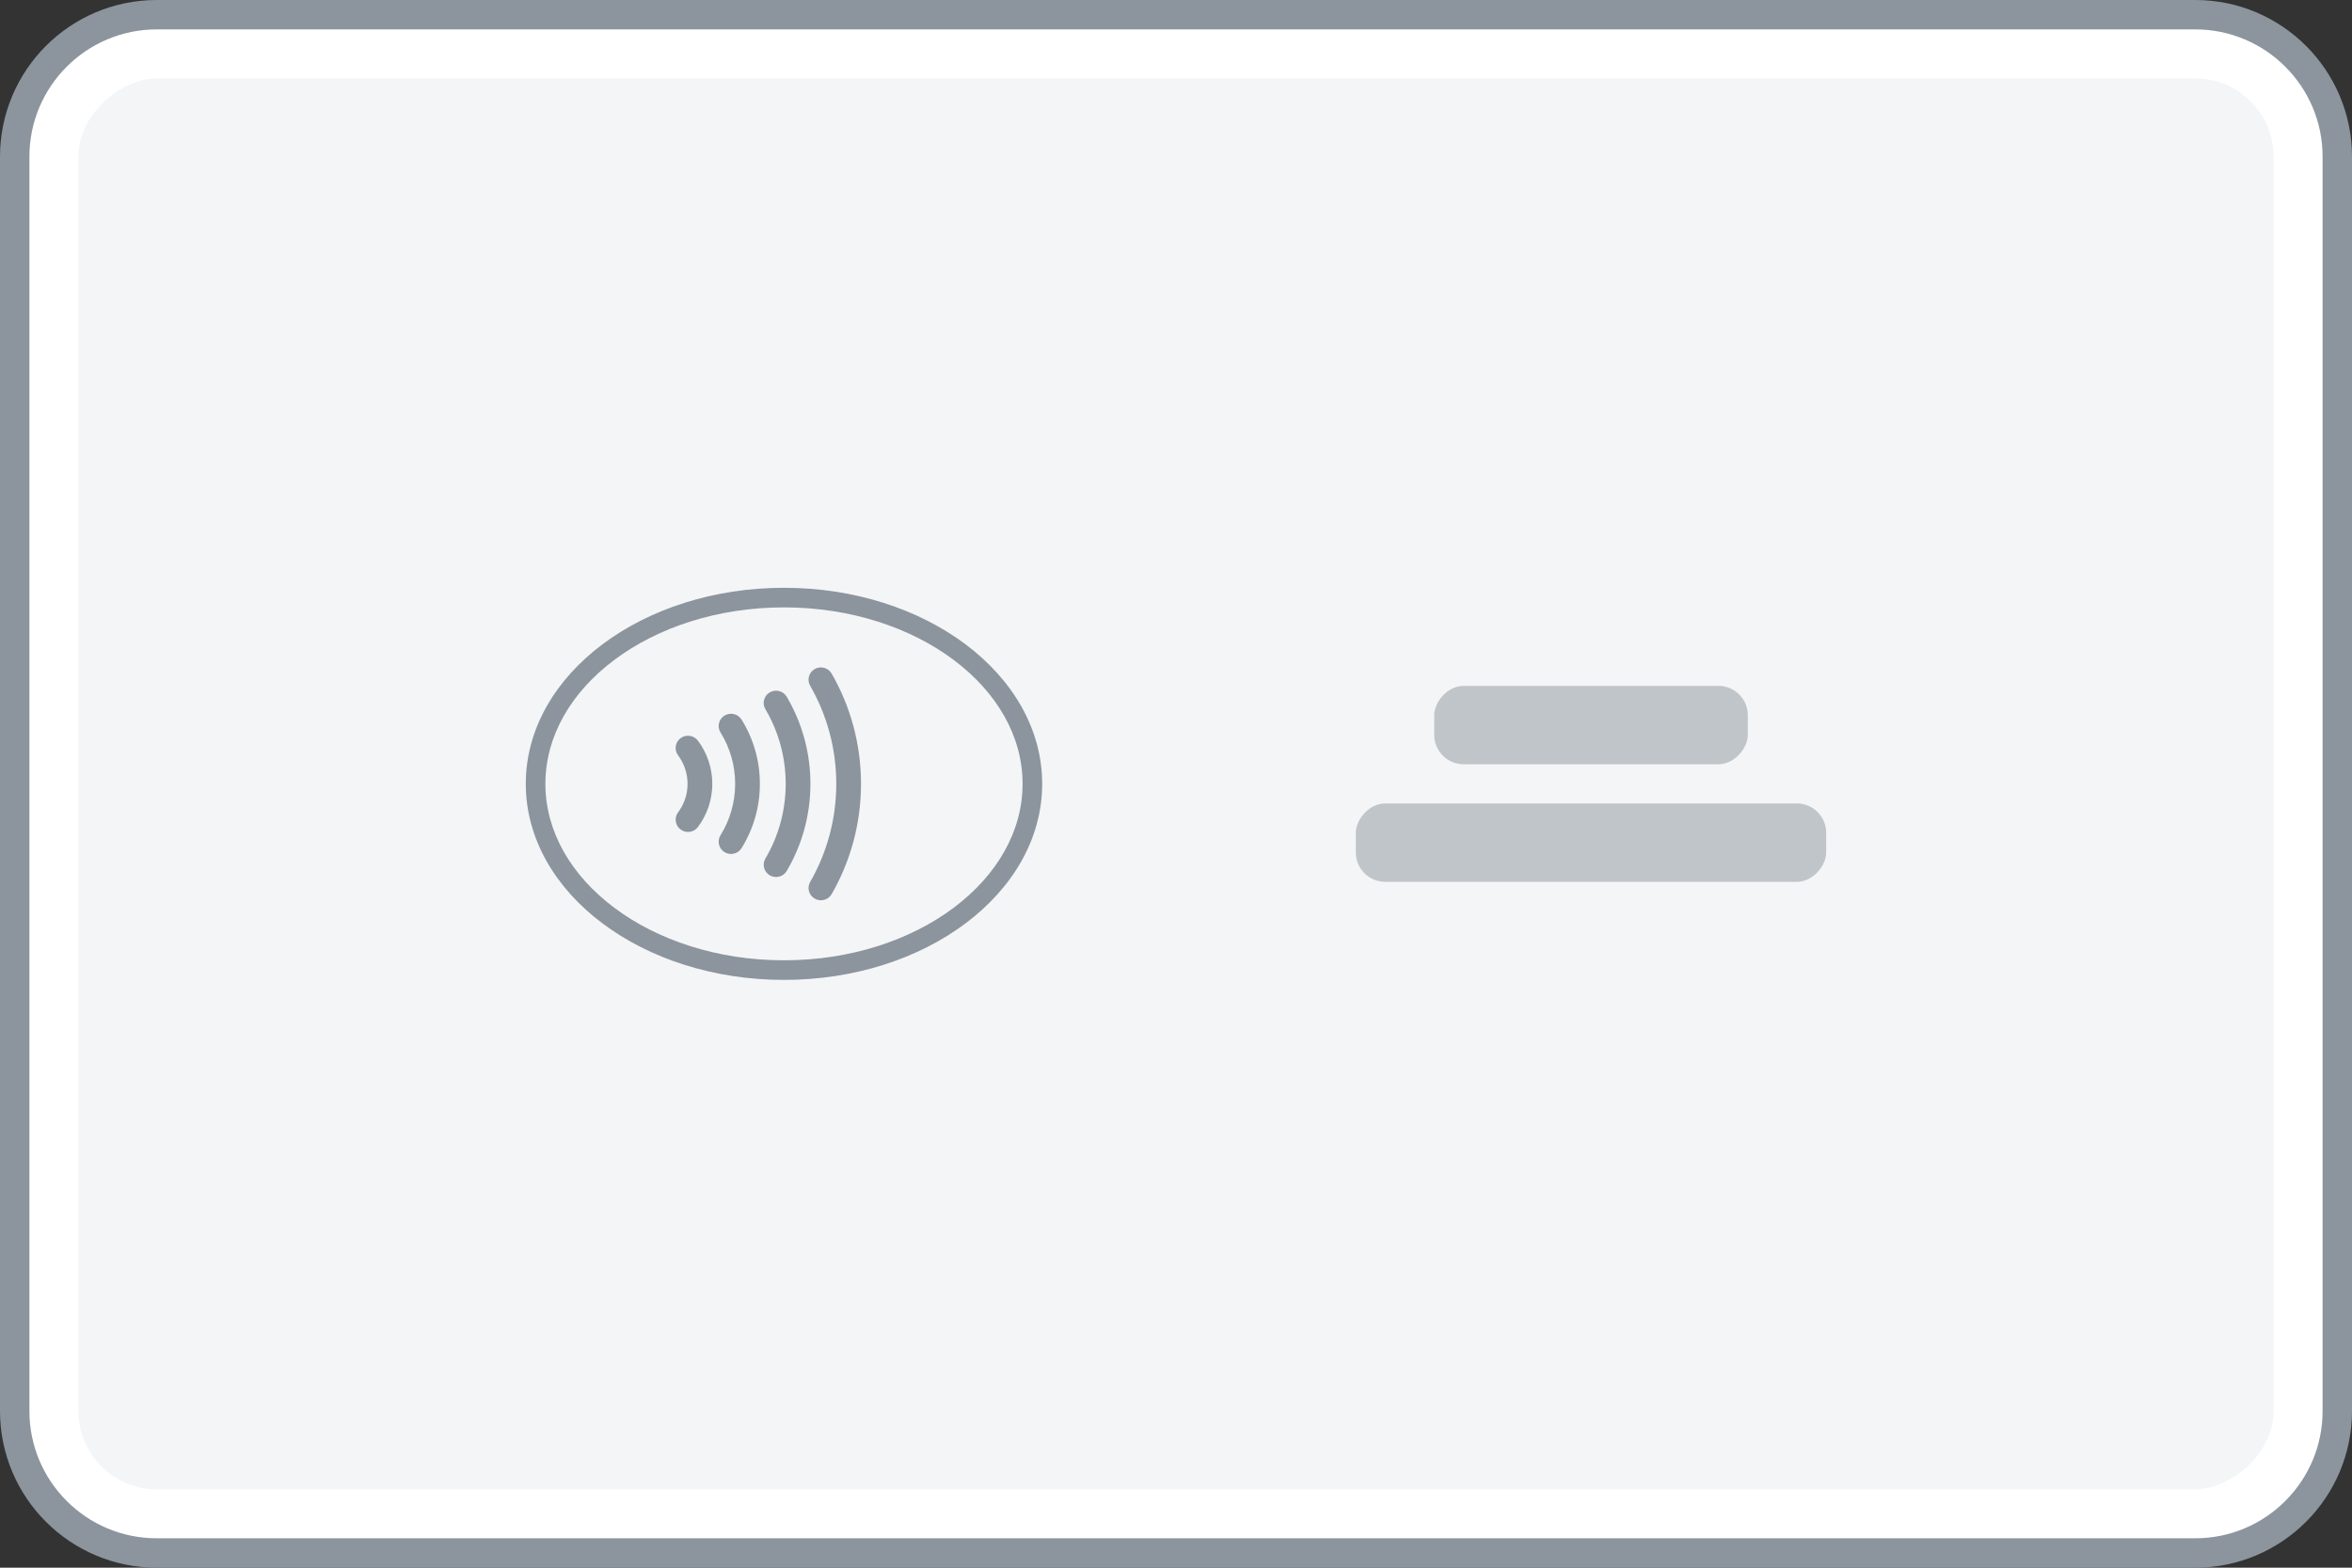 <svg width="240" height="160" viewBox="0 0 240 160" fill="none" xmlns="http://www.w3.org/2000/svg">
<rect x="0" y="0" width="240" height="160" fill="#333333" stroke="none"/>
<path d="M238.5 16V144C238.5 152.008 232.008 158.5 224 158.5H16C7.992 158.5 1.5 152.008 1.5 144V16C1.5 7.992 7.992 1.5 16 1.5L224 1.5C232.008 1.5 238.5 7.992 238.5 16Z" fill="white"/>
<path d="M238.5 16V144C238.5 152.008 232.008 158.5 224 158.5H16C7.992 158.5 1.5 152.008 1.5 144V16C1.5 7.992 7.992 1.5 16 1.5L224 1.5C232.008 1.5 238.5 7.992 238.5 16Z" stroke="#8C959D" stroke-width="3"/>
<rect x="232" y="8" width="144" height="224" rx="8" transform="rotate(90 232 8)" fill="#F4F5F6"/>
<rect width="32" height="8" rx="3" transform="matrix(-1 0 0 1 178.348 70)" fill="#C0C5CA"/>
<rect width="48" height="8" rx="3" transform="matrix(-1 0 0 1 186.348 82)" fill="#C0C5CA"/>
<path d="M79.999 100.01C87.194 100.01 93.746 97.824 98.522 94.242C103.298 90.66 106.345 85.635 106.345 80C106.345 74.365 103.298 69.34 98.522 65.758C93.746 62.176 87.194 59.99 79.999 59.99C72.805 59.99 66.252 62.176 61.477 65.758C56.7 69.34 53.652 74.365 53.652 80C53.652 85.635 56.7 90.66 61.477 94.242C66.252 97.824 72.805 100.01 79.999 100.01ZM79.999 98.01C73.195 98.01 67.073 95.94 62.676 92.642C58.279 89.344 55.652 84.864 55.652 80C55.652 75.136 58.279 70.656 62.676 67.358C67.073 64.06 73.195 61.99 79.999 61.99C86.803 61.99 92.924 64.06 97.321 67.358C101.719 70.656 104.345 75.136 104.345 80C104.345 84.864 101.718 89.344 97.321 92.642C92.924 95.94 86.803 98.01 79.999 98.01ZM83.142 91.721C83.748 92.064 84.519 91.854 84.863 91.254C86.77 87.934 87.858 84.089 87.858 80C87.858 75.911 86.77 72.067 84.863 68.749C84.517 68.149 83.748 67.938 83.142 68.279C82.537 68.621 82.324 69.386 82.669 69.99C84.365 72.942 85.332 76.352 85.334 80C85.332 83.647 84.365 87.059 82.669 90.014C82.324 90.614 82.539 91.377 83.142 91.721ZM78.554 89.34C79.156 89.689 79.927 89.487 80.278 88.891C81.816 86.28 82.697 83.237 82.697 80.001C82.697 76.764 81.816 73.722 80.278 71.111C79.927 70.515 79.155 70.314 78.552 70.662C77.953 71.012 77.746 71.778 78.099 72.376C79.419 74.615 80.173 77.216 80.173 80.001C80.173 82.787 79.418 85.387 78.101 87.626C77.747 88.224 77.953 88.992 78.554 89.34ZM73.933 86.971C74.526 87.334 75.304 87.151 75.669 86.562C76.856 84.655 77.54 82.401 77.539 80C77.54 77.599 76.856 75.345 75.669 73.44C75.304 72.852 74.526 72.669 73.933 73.031C73.338 73.395 73.155 74.164 73.519 74.752C74.47 76.28 75.013 78.071 75.016 80C75.013 81.929 74.47 83.719 73.519 85.248C73.155 85.835 73.338 86.607 73.933 86.971ZM69.454 84.662C70.013 85.076 70.803 84.959 71.219 84.406C71.678 83.79 72.046 83.1 72.297 82.358C72.547 81.618 72.684 80.822 72.684 80C72.684 79.178 72.546 78.383 72.294 77.641C72.045 76.899 71.678 76.209 71.219 75.595C70.802 75.042 70.011 74.924 69.452 75.335C68.892 75.748 68.775 76.531 69.19 77.086C69.494 77.495 69.739 77.951 69.903 78.439C70.07 78.929 70.159 79.452 70.159 80C70.159 80.549 70.07 81.072 69.903 81.561C69.739 82.05 69.496 82.504 69.192 82.911C68.775 83.467 68.894 84.251 69.454 84.662Z" fill="#8C959D"/>
</svg>
